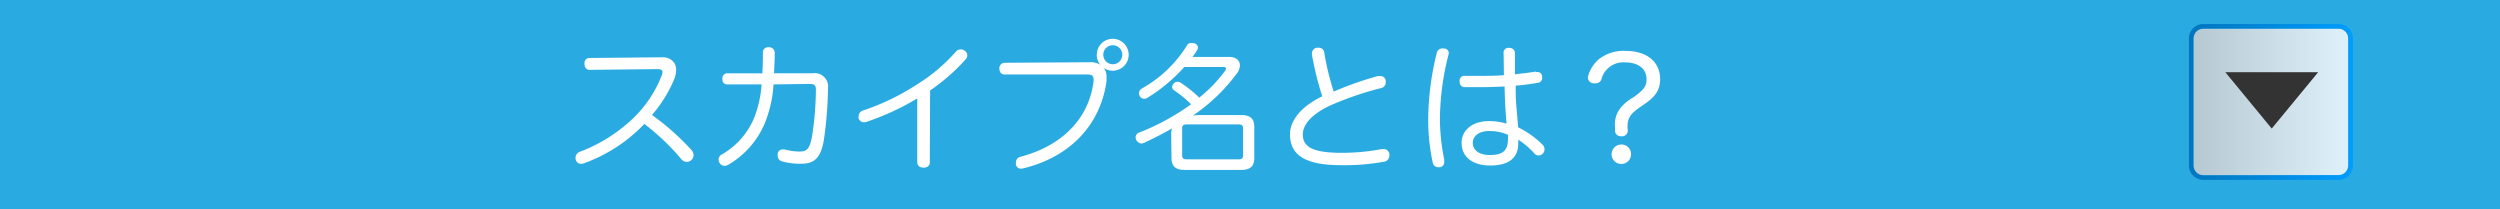 <svg xmlns="http://www.w3.org/2000/svg" viewBox="0 0 442 37"><defs><style>.cls-1{fill:#29abe2;}.cls-2{fill:#fff;}.cls-3{fill:url(#名称未設定グラデーション);}.cls-4{opacity:0.85;isolation:isolate;fill:url(#名称未設定グラデーション_2);}.cls-5{fill:#333;}</style><linearGradient id="名称未設定グラデーション" x1="-729.37" y1="530.22" x2="-729.37" y2="501.21" gradientTransform="matrix(0 1 1 0 -114.22 747.39)" gradientUnits="userSpaceOnUse"><stop offset="0" stop-color="#009dff"/><stop offset="1" stop-color="#0075be"/></linearGradient><linearGradient id="名称未設定グラデーション_2" x1="-729.37" y1="529.37" x2="-729.37" y2="502.06" gradientTransform="matrix(0 1 1 0 -114.22 747.39)" gradientUnits="userSpaceOnUse"><stop offset="0" stop-color="#fff"/><stop offset="1" stop-color="#cfcfcf"/></linearGradient></defs><title>アセット 4</title><g id="レイヤー_1-2"><path class="cls-1" d="M0 0h442v37h-442z"/><path class="cls-2" d="M104.26 12.35c-.6 0-.92-.42-.92-1.1a.89.89 0 0 1 .79-1h.13l12.74-.12a2.47 2.47 0 0 1 2.22 1 2.38 2.38 0 0 1 .32 1.25 4.54 4.54 0 0 1-.27 1.45 23.4 23.4 0 0 1-4 6.5 44.15 44.15 0 0 1 7 6.22 1.35 1.35 0 0 1 .35.88 1.2 1.2 0 0 1-2.1.78 41 41 0 0 0-6.6-6.3 27.73 27.73 0 0 1-10.57 6.92 1.74 1.74 0 0 1-.6.13.92.92 0 0 1-.92-.62 1.2 1.2 0 0 1-.08-.42 1.16 1.16 0 0 1 .75-1.08 27.86 27.86 0 0 0 8.87-5.4 21 21 0 0 0 5.63-8.12 1.77 1.77 0 0 0 .13-.55c0-.37-.28-.55-.9-.55zM136.76 14.92a21.62 21.62 0 0 1-1.6 7 15.43 15.43 0 0 1-6.42 7.22 1.35 1.35 0 0 1-.65.18 1 1 0 0 1-.87-.53 1 1 0 0 1-.17-.55 1 1 0 0 1 .55-.92 13.4 13.4 0 0 0 5.7-6.4 19.66 19.66 0 0 0 1.35-6h-6a.82.82 0 0 1-.92-.72.88.88 0 0 1 0-.23.87.87 0 0 1 .72-1 .6.6 0 0 1 .23 0h6.1c.08-1.32.1-2.4.1-3.62a.92.92 0 0 1 .83-1h.17a1 1 0 0 1 1.09.89.41.41 0 0 1 0 .11c0 1.25-.07 2.35-.12 3.6h6.85a2.38 2.38 0 0 1 2.69 2 2.41 2.41 0 0 1 0 .6 69.52 69.52 0 0 1-.7 9c-.52 3.32-1.65 4.4-4.07 4.4a11.81 11.81 0 0 1-3.45-.45 1 1 0 0 1-.67-1 1.82 1.82 0 0 1 0-.33.87.87 0 0 1 .88-.75 2 2 0 0 1 .35 0 10 10 0 0 0 2.62.37c1.3 0 1.8-.4 2.25-2.85a56.41 56.41 0 0 0 .65-8v-.1c0-.82-.3-1-1.25-1zM164.39 28.69c0 .63-.47.95-1.1.95s-1.12-.3-1.12-1v-11.24a45.49 45.49 0 0 1-8.9 4.12 1.49 1.49 0 0 1-.55.1 1 1 0 0 1-.92-.7 2.29 2.29 0 0 1 0-.37 1.07 1.07 0 0 1 .75-1 41.48 41.48 0 0 0 9.62-4.65 30.56 30.56 0 0 0 6.83-5.77 1.2 1.2 0 0 1 .85-.4 1.17 1.17 0 0 1 .72.25 1 1 0 0 1 .45.83 1.12 1.12 0 0 1-.28.67 35.12 35.12 0 0 1-6.3 5.52zM192.71 11a3.31 3.31 0 0 1 1.82.45 2.73 2.73 0 0 1-.62-1.77 2.82 2.82 0 1 1 2.82 2.82 2.88 2.88 0 0 1-1.58-.48 2.44 2.44 0 0 1 .48 1.67v.7c-1.08 7.6-6.32 13.3-14.62 15.35a1.5 1.5 0 0 1-.47.08.89.89 0 0 1-.92-.7 1.34 1.34 0 0 1 0-.4 1 1 0 0 1 .8-1c7.2-1.9 12.1-6.62 12.92-13.35a2 2 0 0 0 0-.35c0-.65-.33-.85-1.1-.85h-14.65c-.57 0-.9-.45-.9-1.07a.94.94 0 0 1 .88-1zm2.35-1.32a1.68 1.68 0 1 0 1.67-1.68 1.67 1.67 0 0 0-1.67 1.68zM207.06 23.7a2.63 2.63 0 0 1 .17-1c-1.62.92-3.32 1.8-5 2.57a1.14 1.14 0 0 1-.45.1 1.15 1.15 0 0 1-1-1.09.9.9 0 0 1 .63-.85 40.21 40.21 0 0 0 9.17-5 22.13 22.13 0 0 0-3-2.47.73.73 0 0 1-.35-.6 1 1 0 0 1 .28-.6.89.89 0 0 1 .67-.3 1.08 1.08 0 0 1 .55.15 23.36 23.36 0 0 1 3.3 2.65 24.81 24.81 0 0 0 4.55-4.72.83.83 0 0 0 .18-.42c0-.17-.18-.28-.5-.28h-6.87a29.64 29.64 0 0 1-6.55 5.47 1.08 1.08 0 0 1-.55.15.93.93 0 0 1-.8-.5 1.31 1.31 0 0 1-.12-.47 1 1 0 0 1 .53-.85 22 22 0 0 0 7.92-7.55.91.91 0 0 1 .85-.5 1.69 1.69 0 0 1 .5.08.82.82 0 0 1 .63.72 1 1 0 0 1-.15.48 14.39 14.39 0 0 1-.83 1.2h6.52c1.2 0 1.88.63 1.88 1.5a2.47 2.47 0 0 1-.53 1.4 31.82 31.82 0 0 1-7.8 7.47 8.17 8.17 0 0 1 1.4-.1h7.15c1.63 0 2.32.65 2.32 2.15v5.4c0 1.5-.7 2.15-2.32 2.15h-10c-1.62 0-2.32-.65-2.32-2.15zm11.94 4.47c.52 0 .77-.15.77-.7v-4.77c0-.55-.25-.7-.77-.7h-9.22c-.5 0-.78.15-.78.7v4.77c0 .55.28.7.78.7zM243.59 13.45a2.73 2.73 0 0 1 .4 0 .93.93 0 0 1 1 .75 2.41 2.41 0 0 1 0 .38 1 1 0 0 1-.85 1 57 57 0 0 0-8.8 3c-3.25 1.47-5 3.35-5 5.17 0 2.17 1.6 3.27 6.9 3.27a37.61 37.61 0 0 0 7.1-.67 1.5 1.5 0 0 1 .3 0 1 1 0 0 1 1 .9 1.31 1.31 0 0 1 0 .28 1.09 1.09 0 0 1-1 1.07 38.41 38.41 0 0 1-7.57.6c-6.12 0-9-1.67-9-5.45 0-2.52 2.1-5 5.7-6.72a56.64 56.64 0 0 1-1.82-7.37.81.81 0 0 1 0-.22 1 1 0 0 1 .9-1h.28a.94.94 0 0 1 1 .85 46.56 46.56 0 0 0 1.67 6.9 59.87 59.87 0 0 1 7.79-2.74zM256.11 9.47a1.42 1.42 0 0 1-.08.45 46.82 46.82 0 0 0-1.45 10.92 35.82 35.82 0 0 0 .75 7.3 2.94 2.94 0 0 1 0 .42.88.88 0 0 1-.75 1 1.5 1.5 0 0 1-.3 0 1 1 0 0 1-1-.95 35.56 35.56 0 0 1-.77-7.77 49.83 49.83 0 0 1 1.49-11.4 1 1 0 0 1 1-.87h.33a.84.84 0 0 1 .82.86zm15.47 3.27h.22a.8.8 0 0 1 .85.75.89.89 0 0 1 0 .23.84.84 0 0 1-.75.92c-1.3.23-2.61.4-3.92.5a35 35 0 0 0 .15 4.07c.08 1 .2 2.22.27 3.3a16.06 16.06 0 0 1 4.35 3.1 1.14 1.14 0 0 1 .32.78 1.16 1.16 0 0 1-.3.77 1.08 1.08 0 0 1-.75.33 1 1 0 0 1-.72-.33 14.1 14.1 0 0 0-2.87-2.47v.67c0 2.65-1.8 3.9-4.95 3.9s-5.07-1.52-5.07-4c0-2.22 1.88-3.85 4.85-3.85a10.86 10.86 0 0 1 3.1.45c-.08-.83-.15-1.83-.2-2.65-.07-1.2-.12-2.5-.15-3.92-1.37.07-2.9.12-4.4.12h-2.61a.89.89 0 0 1-.93-.85.76.76 0 0 1 0-.15.86.86 0 0 1 .68-1 .83.83 0 0 1 .22 0h2.8c1.35 0 2.75 0 4.12-.12l-.05-3.82a.85.85 0 0 1 .69-1 .81.81 0 0 1 .31 0 .93.93 0 0 1 1 .84v3.83c1.33-.17 2.58-.29 3.73-.49zm-8.27 10.42c-1.78 0-2.92.85-2.92 2.12s1.15 2.13 3 2.13c2.4 0 3.22-.85 3.22-2.87v-.7a7.8 7.8 0 0 0-3.3-.67zM287.79 23.1a1 1 0 0 1-1 1h-.1c-.65 0-1.15-.33-1.15-1v-.7a4.58 4.58 0 0 1 .92-3.25 7.62 7.62 0 0 1 2.25-1.9c1.85-1.3 2.4-1.95 2.4-3.22 0-1.85-1.42-3-3.8-3a4 4 0 0 0-4.15 2.88 1.05 1.05 0 0 1-1.05.82h-.45a1.06 1.06 0 0 1-.92-1 1.2 1.2 0 0 1 .08-.42 6.09 6.09 0 0 1 1.87-2.85 7.06 7.06 0 0 1 4.75-1.46c3.7 0 6.07 1.92 6.07 5 0 2.07-1 3.22-3 4.57s-2.77 2-2.77 3.92zm.58 4.17a1.72 1.72 0 1 1-1.72-1.72 1.67 1.67 0 0 1 1.71 1.63v.09z"/><path class="cls-3" d="M416 29.25v-22.46a2.55 2.55 0 0 0-2.55-2.55h-23.91a2.55 2.55 0 0 0-2.54 2.55v22.46a2.55 2.55 0 0 0 2.55 2.55h23.91a2.55 2.55 0 0 0 2.54-2.55zm-26.46 1.75a1.7 1.7 0 0 1-1.7-1.7v-22.51a1.7 1.7 0 0 1 1.7-1.7h23.91a1.7 1.7 0 0 1 1.7 1.7v22.46a1.7 1.7 0 0 1-1.7 1.7z"/><path class="cls-4" d="M415.15 29.25v-22.46a1.7 1.7 0 0 0-1.7-1.7h-23.91a1.7 1.7 0 0 0-1.7 1.7v22.46a1.7 1.7 0 0 0 1.7 1.7h23.91a1.7 1.7 0 0 0 1.7-1.7z"/><path class="cls-5" d="M393.44 12.77h16.41l-8.21 9.96-8.2-9.96z"/></g></svg>